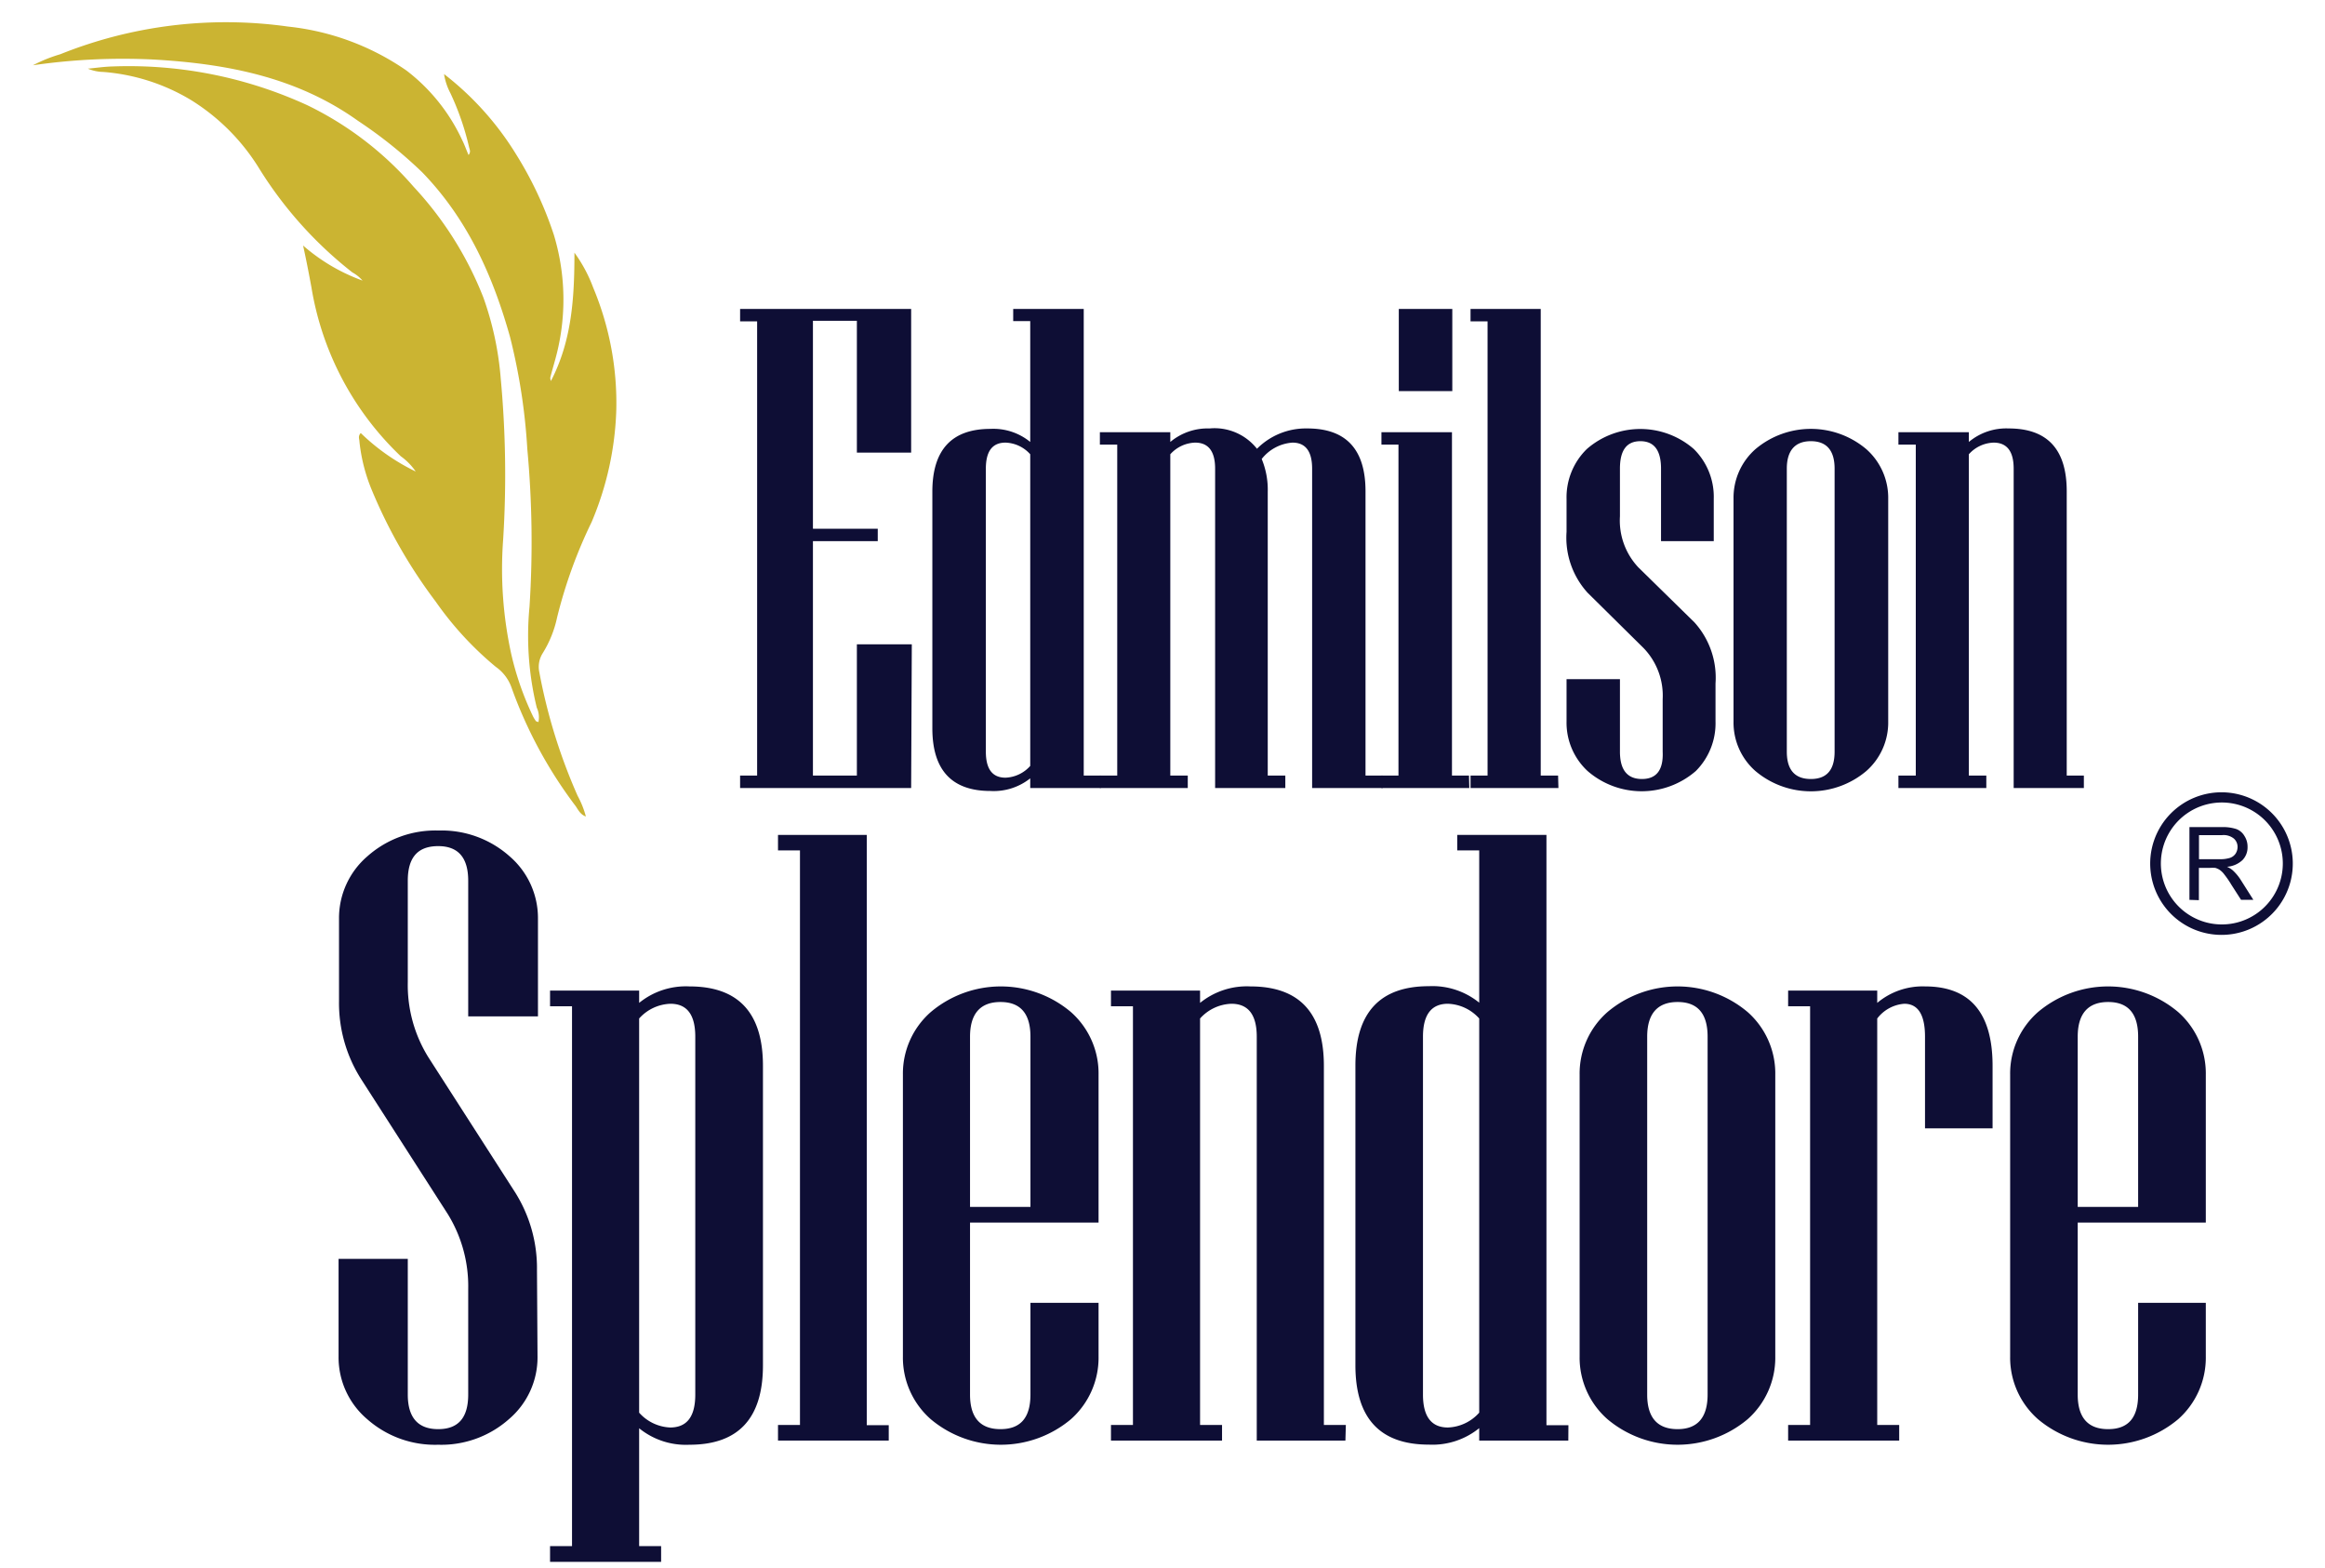 <svg xmlns="http://www.w3.org/2000/svg" id="Camada_1" data-name="Camada 1" viewBox="0 0 211.64 142.74"><defs><style>.cls-1{isolation:isolate;}.cls-2{fill:#0e0e35;}.cls-3{fill:#cbb432;}</style></defs><g class="cls-1"><path class="cls-2" d="M82.94,71.73H67.37V70.6h1.55V29.25H67.37V28.12H82.94V41.2H78v-12h-4V48.13h5.9v1.13h-5.9V70.6h4V58.65h5Z"></path></g><g class="cls-1"><path class="cls-2" d="M100.2,71.73H93.78v-.88A5.33,5.33,0,0,1,90.16,72c-3.52,0-5.29-1.9-5.29-5.71V44.76c0-3.82,1.77-5.72,5.29-5.72a5.29,5.29,0,0,1,3.62,1.19v-11H92.23V28.12h6.42V70.6h1.55Zm-6.42-2V41.35a3.16,3.16,0,0,0-2.25-1.06c-1.2,0-1.79.79-1.79,2.37V68.42c0,1.58.59,2.37,1.79,2.37A3.18,3.18,0,0,0,93.78,69.72Z"></path></g><g class="cls-1"><path class="cls-2" d="M125.86,71.73h-6.42V42.66c0-1.58-.6-2.37-1.79-2.37a3.9,3.9,0,0,0-2.8,1.49,7.31,7.31,0,0,1,.55,3V70.6H117v1.13h-6.39V42.66c0-1.58-.61-2.37-1.82-2.37a3.17,3.17,0,0,0-2.26,1.06V70.6h1.59v1.13h-8V70.6h1.58V40.47h-1.58V39.34h6.41v.89A5.3,5.3,0,0,1,110.1,39a4.92,4.92,0,0,1,4.32,1.85A6.27,6.27,0,0,1,119,39c3.53,0,5.3,1.9,5.3,5.72V70.6h1.55Z"></path></g><g class="cls-1"><path class="cls-2" d="M133.75,71.73h-8V70.6h1.55V40.47h-1.55V39.34h6.42V70.6h1.55ZM132.2,35.6h-4.87V28.12h4.87Z"></path></g><g class="cls-1"><path class="cls-2" d="M141.86,71.73h-8V70.6h1.55V29.25h-1.55V28.12h6.39V70.6h1.58Z"></path></g><g class="cls-1"><path class="cls-2" d="M156.16,65.68a6.14,6.14,0,0,1-1.79,4.5,7.51,7.51,0,0,1-9.86,0,6,6,0,0,1-1.91-4.51V61.82h4.86v6.6q0,2.49,2,2.49t1.89-2.49V63.64A6.23,6.23,0,0,0,149.62,59l-5.11-5.05a7.46,7.46,0,0,1-1.91-5.54v-3a6.14,6.14,0,0,1,1.85-4.54,7.41,7.41,0,0,1,9.73,0A6.11,6.11,0,0,1,156,45.4v3.86H151.2v-6.6c0-1.66-.62-2.5-1.88-2.5s-1.86.84-1.86,2.5V47a6.22,6.22,0,0,0,1.68,4.65l5.1,5a7.51,7.51,0,0,1,1.92,5.56Z"></path></g><g class="cls-1"><path class="cls-2" d="M171.88,65.68a5.88,5.88,0,0,1-2,4.51,7.82,7.82,0,0,1-10.08,0,5.87,5.87,0,0,1-2-4.51V45.4a5.89,5.89,0,0,1,2-4.52,7.82,7.82,0,0,1,10.08,0,5.91,5.91,0,0,1,2,4.52ZM167,68.42V42.66c0-1.66-.73-2.5-2.16-2.5s-2.19.84-2.19,2.5V68.42q0,2.49,2.19,2.49C166.29,70.91,167,70.08,167,68.42Z"></path></g><g class="cls-1"><path class="cls-2" d="M189.69,71.73H183.3V42.66q0-2.37-1.83-2.37a3.16,3.16,0,0,0-2.25,1.06V70.6h1.59v1.13h-8V70.6h1.58V40.47h-1.58V39.34h6.41v.89A5.3,5.3,0,0,1,182.84,39c3.53,0,5.29,1.9,5.29,5.72V70.6h1.56Z"></path></g><g class="cls-1"><path class="cls-2" d="M48.93,123.48a7.38,7.38,0,0,1-2.59,5.69,9.29,9.29,0,0,1-6.45,2.34,9.32,9.32,0,0,1-6.48-2.34,7.38,7.38,0,0,1-2.59-5.69v-8.89h6.3v12.35c0,2.1.93,3.15,2.77,3.15s2.73-1.05,2.73-3.15v-9.58a12.5,12.5,0,0,0-1.88-6.88L32.86,98.21a12.89,12.89,0,0,1-2-7.08V83.64a7.42,7.42,0,0,1,2.59-5.7,9.32,9.32,0,0,1,6.48-2.34,9.29,9.29,0,0,1,6.45,2.34,7.42,7.42,0,0,1,2.59,5.7v8.88H42.62V80.17q0-3.15-2.73-3.15c-1.84,0-2.77,1-2.77,3.15V89.4A12.45,12.45,0,0,0,39,96.25l7.88,12.27a12.94,12.94,0,0,1,2,7.11Z"></path></g><g class="cls-1"><path class="cls-2" d="M69.45,124.28q0,7.23-6.69,7.23a6.74,6.74,0,0,1-4.58-1.5v10.73h2v1.43H50.07v-1.43h2V91.6h-2V90.17h8.11v1.12a6.74,6.74,0,0,1,4.58-1.5q6.69,0,6.69,7.23Zm-6.16,2.66V94.37c0-2-.75-3-2.26-3a4,4,0,0,0-2.85,1.34v35.88A4,4,0,0,0,61,129.94C62.54,129.94,63.29,128.94,63.29,126.94Z"></path></g><g class="cls-1"><path class="cls-2" d="M80.9,131.13H70.82v-1.42h2V77.41h-2V76H78.9v53.73h2Z"></path></g><g class="cls-1"><path class="cls-2" d="M100,123.48a7.48,7.48,0,0,1-2.52,5.71,9.92,9.92,0,0,1-12.75,0,7.46,7.46,0,0,1-2.54-5.71V97.83a7.45,7.45,0,0,1,2.54-5.71,9.89,9.89,0,0,1,12.75,0A7.46,7.46,0,0,1,100,97.83v13.46H88.3v15.65c0,2.1.93,3.15,2.77,3.15s2.73-1.05,2.73-3.15v-8.35H100ZM93.8,109.86V94.37c0-2.11-.91-3.16-2.73-3.16s-2.77,1.05-2.77,3.16v15.49Z"></path></g><g class="cls-1"><path class="cls-2" d="M122.47,131.13H114.4V94.37q0-3-2.31-3a4,4,0,0,0-2.85,1.34v37h2v1.42H101.13v-1.42h2V91.6h-2V90.17h8.11v1.12a6.76,6.76,0,0,1,4.58-1.5q6.69,0,6.69,7.23v32.69h2Z"></path></g><g class="cls-1"><path class="cls-2" d="M142.76,131.13h-8.11V130a6.76,6.76,0,0,1-4.58,1.5q-6.69,0-6.69-7.23V97q0-7.23,6.69-7.23a6.76,6.76,0,0,1,4.58,1.5V77.41h-2V76h8.12v53.73h2Zm-8.11-2.54V92.71a4,4,0,0,0-2.85-1.34c-1.51,0-2.27,1-2.27,3v32.57c0,2,.76,3,2.27,3A4,4,0,0,0,134.65,128.59Z"></path></g><g class="cls-1"><path class="cls-2" d="M161.6,123.48a7.48,7.48,0,0,1-2.52,5.71,9.92,9.92,0,0,1-12.75,0,7.46,7.46,0,0,1-2.54-5.71V97.83a7.45,7.45,0,0,1,2.54-5.71,9.89,9.89,0,0,1,12.75,0,7.46,7.46,0,0,1,2.52,5.71Zm-6.16,3.46V94.37c0-2.11-.91-3.16-2.73-3.16s-2.77,1.05-2.77,3.16v32.57c0,2.1.93,3.15,2.77,3.15S155.44,129,155.44,126.94Z"></path></g><g class="cls-1"><path class="cls-2" d="M181.38,102.71h-6.15V94.37q0-3-1.89-3a3.42,3.42,0,0,0-2.46,1.34v37h2v1.42H162.77v-1.42h2V91.6h-2V90.17h8.11v1.12a6.43,6.43,0,0,1,4.35-1.5q6.15,0,6.15,7.23Z"></path></g><g class="cls-1"><path class="cls-2" d="M200.79,123.48a7.48,7.48,0,0,1-2.52,5.71,9.92,9.92,0,0,1-12.75,0,7.46,7.46,0,0,1-2.54-5.71V97.83a7.45,7.45,0,0,1,2.54-5.71,9.89,9.89,0,0,1,12.75,0,7.46,7.46,0,0,1,2.52,5.71v13.46H189.13v15.65c0,2.1.93,3.15,2.77,3.15s2.73-1.05,2.73-3.15v-8.35h6.16Zm-6.16-13.62V94.37c0-2.11-.91-3.16-2.73-3.16s-2.77,1.05-2.77,3.16v15.49Z"></path></g><path class="cls-2" d="M206.17,74.67a5.55,5.55,0,1,0,1.63,3.93,5.56,5.56,0,0,0-1.63-3.93m-6,3.54h1.89a2.94,2.94,0,0,0,.93-.12,1,1,0,0,0,.52-.4,1.12,1.12,0,0,0,.17-.59,1,1,0,0,0-.34-.77,1.48,1.48,0,0,0-1.07-.31h-2.1Zm-.87,3.7V75.29h2.93a3.86,3.86,0,0,1,1.35.18,1.45,1.45,0,0,1,.73.63,1.78,1.78,0,0,1,.28,1,1.65,1.65,0,0,1-.46,1.19,2.32,2.32,0,0,1-1.41.61,2,2,0,0,1,.53.33,4.38,4.38,0,0,1,.73.88l1.14,1.8H204l-.88-1.37a8.31,8.31,0,0,0-.63-.92,1.84,1.84,0,0,0-.44-.44,1.59,1.59,0,0,0-.4-.18,4,4,0,0,0-.49,0h-1v2.94Zm2.91-9.79a6.49,6.49,0,1,1-4.58,1.9,6.5,6.5,0,0,1,4.58-1.9Z"></path><path class="cls-3" d="M53.32,74.32c-.49-.18-.68-.59-.91-.93a40.43,40.43,0,0,1-5.85-10.81,3.87,3.87,0,0,0-1.43-1.88,30,30,0,0,1-5.47-5.94,46.18,46.18,0,0,1-5.81-10.14,15.71,15.71,0,0,1-1.13-4.42c0-.23-.16-.49.12-.78a19.09,19.09,0,0,0,5,3.5,5.61,5.61,0,0,0-1.36-1.39,27.31,27.31,0,0,1-8.13-15.37c-.23-1.25-.47-2.5-.76-3.81A17,17,0,0,0,33,25.54a3.3,3.3,0,0,0-.92-.74,36.4,36.4,0,0,1-8.43-9.37,19.11,19.11,0,0,0-6.24-6.31,18.18,18.18,0,0,0-8-2.57A3.8,3.8,0,0,1,8,6.25c.74-.07,1.48-.18,2.22-.2A38.94,38.94,0,0,1,28,9.59,30.14,30.14,0,0,1,37.65,17,31.8,31.8,0,0,1,44,27.08a28.61,28.61,0,0,1,1.58,7.37,94.67,94.67,0,0,1,.22,14.68,36.12,36.12,0,0,0,.73,10.37,27,27,0,0,0,2,5.73,3,3,0,0,0,.28.44.34.34,0,0,1,.2.07,2.1,2.1,0,0,0-.15-1.33,27.53,27.53,0,0,1-.66-9.18A91.8,91.8,0,0,0,48,40.87a54.82,54.82,0,0,0-1.57-10.19c-1.56-5.57-3.88-10.75-8-15A41.16,41.16,0,0,0,32.59,11C27,7,20.6,5.8,14,5.42A57,57,0,0,0,3,5.94a13.69,13.69,0,0,1,2.48-1A40.51,40.51,0,0,1,26.23,2.42,23.16,23.16,0,0,1,37,6.42a16.9,16.9,0,0,1,5.07,6.33c.21.41.36.85.58,1.36.23-.28.1-.5.05-.71A24.48,24.48,0,0,0,41,8.48a5.58,5.58,0,0,1-.58-1.74A27.29,27.29,0,0,1,47,14.08a33.58,33.58,0,0,1,3.42,7.31,20.34,20.34,0,0,1,.12,11.34c-.15.55-.31,1.09-.45,1.64a.84.84,0,0,0,.06.31C52.06,31,52.29,27.1,52.29,23A13.25,13.25,0,0,1,54,26.19a27.2,27.2,0,0,1,2.1,11.12,28.31,28.31,0,0,1-2.25,10.22,43.69,43.69,0,0,0-3.14,8.68,10.1,10.1,0,0,1-1.31,3.25,2.33,2.33,0,0,0-.31,1.71,50.58,50.58,0,0,0,3.49,11.27,8.48,8.48,0,0,1,.75,1.88"></path></svg>